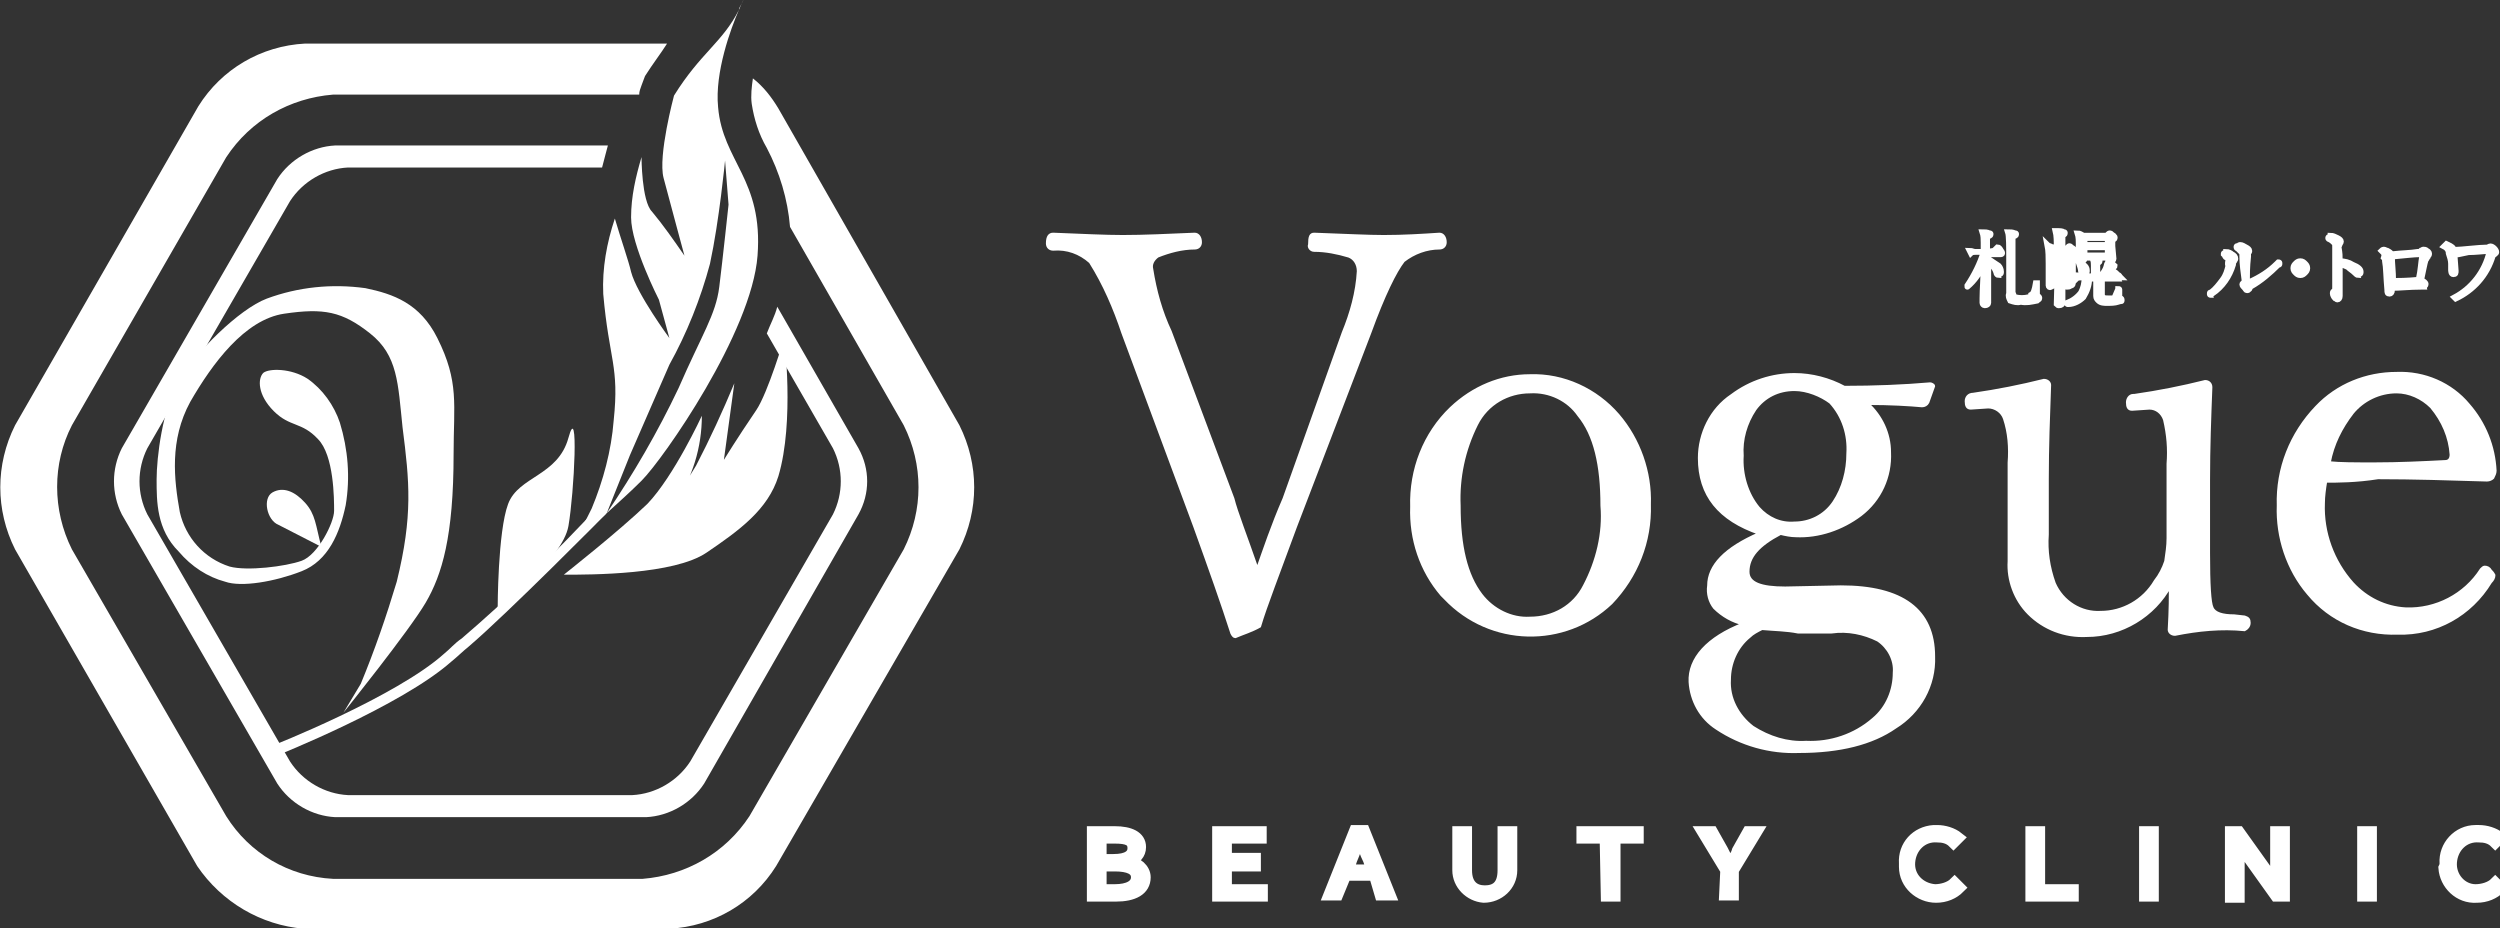<?xml version="1.0" encoding="utf-8"?>
<!-- Generator: Adobe Illustrator 28.0.0, SVG Export Plug-In . SVG Version: 6.00 Build 0)  -->
<svg version="1.1" id="レイヤー_1" xmlns="http://www.w3.org/2000/svg" xmlns:xlink="http://www.w3.org/1999/xlink" x="0px"
	 y="0px" viewBox="0 0 215.5 80" style="enable-background:new 0 0 215.5 80;" xml:space="preserve">
<rect x="0" y="0" width="215.5" height="80" fill="#333333" stroke="none"/>
<style type="text/css">
	.st0{fill:#FFFFFF;}
	.st1{fill:#FFFFFF;stroke:#FFFFFF;stroke-width:0.5;stroke-miterlimit:10;}
	.st2{fill:#FFFFFF;stroke:#FFFFFF;stroke-width:0.25;stroke-miterlimit:10;}
	.st3{fill:#FFFFFF;stroke:#FFFFFF;stroke-miterlimit:10;}
</style>
<g id="header_logo" transform="translate(0 -3.961)">
	<g id="グループ_618" transform="translate(0 4)">
		<path id="パス_776" class="st0" d="M74,38.6l-7-12.2c-0.2,0.8-0.6,1.5-0.9,2.3l5.7,9.9c0.9,1.8,0.9,3.9,0,5.7L59.5,65.6
			c-1.1,1.7-3,2.8-5,2.9H30c-2-0.1-3.9-1.2-5-2.9L12.7,44.3c-0.9-1.8-0.9-3.9,0-5.7L25,17.3c1.1-1.7,3-2.8,5-2.9h21.9
			c0.2-0.8,0.4-1.5,0.5-1.9H28.9c-2,0.1-3.9,1.2-5,2.9L10.5,38.6c-0.9,1.8-0.9,3.9,0,5.7l13.4,23.2c1.1,1.7,3,2.8,5,2.9h26.8
			c2-0.1,3.9-1.2,5-2.9L74,44.3C75,42.5,75,40.4,74,38.6z"/>
		<path id="パス_777" class="st0" d="M63.7,0.8c0,0,0-0.1,0-0.1C64.3-0.4,64.1-0.2,63.7,0.8z"/>
		<g id="グループ_612" transform="translate(0 3.917)">
			<path id="パス_778" class="st0" d="M61.5,0.9c0.2,0.1,0.5,0.2,0.7,0.3C62,1.1,61.8,1,61.5,0.9z"/>
			<path id="パス_779" class="st0" d="M77.9,32.7c1.7,3.4,1.7,7.3,0,10.7L64.6,66.4c-2.1,3.2-5.5,5.1-9.2,5.4H28.7
				c-3.8-0.2-7.2-2.2-9.2-5.4L6.2,43.4C4.5,40,4.5,36,6.2,32.7L19.5,9.6c2.1-3.2,5.5-5.1,9.2-5.4h26.4c0-0.3,0.1-0.5,0.2-0.8
				c0.1-0.3,0.2-0.5,0.3-0.8c0.7-1.1,1.4-2,1.9-2.8H26.3c-3.8,0.2-7.2,2.2-9.2,5.4L1.3,32.7c-1.7,3.4-1.7,7.3,0,10.7L17,70.7
				c2.1,3.1,5.5,5.1,9.2,5.4h31.5c3.8-0.2,7.2-2.2,9.2-5.4l15.8-27.3c1.7-3.4,1.7-7.3,0-10.7L67.1,5.4c-0.6-1-1.3-1.9-2.2-2.6
				c-0.1,0.7-0.2,1.5-0.1,2.2c0.2,1.3,0.6,2.6,1.3,3.8c1.1,2.1,1.8,4.4,2,6.8"/>
			<path id="パス_780" class="st0" d="M61.3,0.8"/>
		</g>
		<g id="グループ_613" transform="translate(23.292 43.103)">
			<path id="パス_781" class="st0" d="M0.3,22.1L0,21.2c0.1,0,10.9-4.3,15-8c0.5-0.4,0.9-0.9,1.5-1.3c4.2-3.6,8.1-7.4,11.9-11.5
				c1-1.2,0.5,0.8,0.5,0.8s-8.4,8.5-11.8,11.4c-0.5,0.4-1,0.9-1.5,1.3C11.3,17.7,0.8,21.9,0.3,22.1z"/>
		</g>
		<path id="パス_782" class="st0" d="M42.9,52.4c0,0,0-6.6,0.9-9s4.3-2.4,5.2-5.7s0.5,4.7,0,7.6S42.9,52.4,42.9,52.4z"/>
		<path id="パス_783" class="st0" d="M48.6,49.5c2.4,0,9.5,0,12.3-1.9s5.3-3.7,6.2-6.6c1.4-4.7,0.5-11.9,0.5-11.9
			s-1.4,4.7-2.4,6.2c-1.7,2.5-2.8,4.3-2.8,4.3l0.9-6.6c-1,2.4-2.1,4.8-3.3,7.1c-0.7,1.1-1.3,2.2-1.9,3.3c1.6-2.2,2.4-4.9,2.4-7.6
			c0,0-2.4,5.2-4.7,7.6C53.3,45.8,48.6,49.5,48.6,49.5z"/>
		<path id="パス_784" class="st0" d="M29.6,61.4c0,0,5.7-7.1,7.1-9.5c1.4-2.4,2.4-5.7,2.4-12.8c0-4.3,0.5-6.2-1.4-10
			c-1.5-3-3.8-3.8-6.2-4.3c-2.9-0.4-5.8-0.1-8.5,0.9c-2.4,0.9-6.2,4.7-7.6,7.1s-1.9,6.6-1.9,8.5s0,4.3,1.9,6.2
			c1.1,1.3,2.5,2.2,4,2.6c1.4,0.5,4.3,0,6.6-0.9s3.3-3.3,3.8-5.7c0.4-2.4,0.2-4.8-0.5-7.1c-0.5-1.5-1.5-2.9-2.8-3.8
			c-1.4-0.9-3.3-0.9-3.8-0.5c-0.5,0.5-0.5,1.9,0.9,3.3s2.4,0.9,3.8,2.4c1.4,1.4,1.4,5.2,1.4,6.2s-1.4,3.8-2.8,4.3s-4.7,0.9-6.2,0.5
			c-2.2-0.7-3.8-2.5-4.3-4.7c-0.5-2.8-0.9-6.2,0.9-9.5c1.9-3.3,4.7-7.1,8.1-7.6s5-0.2,7.4,1.7s2.4,4.3,2.8,8.1
			c0.6,4.7,0.9,7.6-0.5,13.3c-0.9,3-1.9,5.9-3.1,8.8L29.6,61.4z"/>
		<path id="パス_785" class="st0" d="M27.7,47.1c-0.5-1.9-0.5-2.8-1.4-3.8s-1.9-1.4-2.8-0.9s-0.5,2.4,0.5,2.8L27.7,47.1z"/>
		<path id="パス_786" class="st0" d="M61.9,9.2c-0.3-3,1.1-6.8,1.8-8.4c-1.4,2.8-3.3,3.7-5.6,7.4c0,0-1.4,5.2-0.9,7.1S59,22,59,22
			c-0.9-1.3-1.8-2.6-2.8-3.8c-0.9-0.9-0.9-4.7-0.9-4.7c-0.5,1.7-0.9,3.4-0.9,5.2c0,2.4,2.4,7.1,2.4,7.1l0.9,3.3c0,0-2.8-3.8-3.3-5.7
			c-0.2-0.9-0.9-2.9-1.4-4.6c-0.7,2.1-1.1,4.3-1,6.5c0.5,5.7,1.4,6.2,0.9,10.9c-0.2,2.6-0.9,5.2-1.9,7.6l-1.4,2.8
			c0,0,1.2-1.1,2.7-2.4l2-5l3.4-7.8c1.5-2.7,2.7-5.7,3.5-8.7c0.8-3.7,1.3-8.9,1.3-8.9l0.3,3.8c0,0-0.5,4.7-0.8,7.1s-1.5,4.1-3.5,8.7
			c-1.8,3.8-3.9,7.4-6.2,10.8c1-0.9,2.2-2,3-2.8c1.9-1.9,9.5-12.8,10-19.4S62.3,13.9,61.9,9.2z"/>
	</g>
	<g id="グループ_615" transform="translate(169.587 23.877)">
		<path id="パス_787" class="st1" d="M1.8,1.8v0.6C2.1,2.6,2.4,2.8,2.7,3c0.1,0.1,0.2,0.3,0.2,0.5c0,0.1,0,0.2-0.1,0.2
			c0,0-0.1,0-0.1,0.1c-0.1,0-0.2-0.1-0.2-0.2c-0.1-0.4-0.4-0.7-0.7-1v3.6c0,0.1-0.1,0.2-0.3,0.2c-0.1,0-0.2-0.1-0.2-0.2V5.8
			c0-0.8,0.1-1.8,0.1-3c-0.3,0.8-0.8,1.5-1.4,2l0,0C0,4.8,0,4.8,0,4.7l0,0c0.6-0.9,1.1-1.9,1.4-2.9H0.7c-0.1,0-0.3,0-0.4,0.1
			L0.2,1.7c0.2,0,0.3,0.1,0.5,0.1h0.7V1c0-0.3,0-0.6-0.1-0.9c0.2,0,0.4,0,0.6,0.1c0.1,0,0.1,0,0.1,0.1c0,0.1-0.1,0.1-0.3,0.2V1.8
			l0.6-0.1c0.2-0.2,0.3-0.3,0.3-0.3c0.1,0,0.2,0.1,0.3,0.3c0.1,0.1,0.1,0.2,0.1,0.2c0,0.1-0.1,0.1-0.1,0.1H1.8L1.8,1.8L1.8,1.8z
			 M5.9,4.5L5.9,4.5c0,0,0.1,0,0.1,0c0,0,0,0,0,0v0.9c0,0.1,0,0.2,0.1,0.2c0.1,0.1,0.1,0.1,0.1,0.2C6.2,5.9,6.1,5.9,6,6
			C5.5,6.1,5.1,6.2,4.6,6.1C4.3,6.2,4,6.1,3.7,6C3.6,5.8,3.5,5.6,3.6,5.4V2.8c0-1.5,0-2.4-0.1-2.7c0.2,0,0.4,0,0.6,0.1
			c0.1,0,0.1,0,0.1,0.1c0,0.1-0.1,0.1-0.3,0.2v4.8C4,5.5,4,5.7,4.1,5.7c0.4,0.1,0.8,0.1,1.2,0c0.1,0,0.2-0.1,0.2-0.2
			C5.7,5.4,5.8,5.1,5.9,4.5z"/>
		<path id="パス_788" class="st1" d="M8.2,1.5h0.4c0.1-0.1,0.1-0.2,0.2-0.2c0.1,0,0.1,0.1,0.3,0.2c0.1,0.1,0.1,0.1,0.1,0.2
			S9.2,1.7,9.1,1.8v2.6c0,0.1,0,0.3-0.2,0.3C8.8,4.8,8.7,4.8,8.6,4.8c-0.1,0-0.1,0-0.1-0.1c0-0.1,0-0.1-0.1-0.2
			c-0.1,0-0.1,0-0.2-0.1c0,0-0.1,0-0.1-0.1c0,0,0,0,0,0c0-0.1,0-0.1,0.1-0.1h0.3c0.1,0,0.1,0,0.1-0.1V1.7H8.2v4.5
			c0,0.1-0.1,0.2-0.3,0.2c-0.1,0-0.1,0-0.2-0.1c0,0,0,0,0,0l0.1-3.9V1.6H7.4v3c0,0.1-0.1,0.2-0.2,0.2C7.1,4.9,7,4.8,7,4.7
			c0,0,0,0,0,0L7,2.8c0-0.5,0-1.1-0.1-1.6c0.1,0.1,0.3,0.1,0.4,0.2h0.4c0-0.5,0-1-0.1-1.4C8,0,8.2,0,8.3,0.1c0.1,0,0.1,0,0.1,0.1
			c0,0.1-0.1,0.1-0.2,0.2L8.2,1.5L8.2,1.5z M11.5,3.9C11.7,3.6,11.9,3.4,12,3c0-0.1,0.1-0.3,0.2-0.4C12.5,2.8,12.7,3,12.7,3
			s0,0.1-0.1,0.1h-0.2c-0.2,0.3-0.5,0.5-0.7,0.7h0.6c0.1-0.1,0.2-0.2,0.3-0.3c0.1,0,0.2,0.1,0.4,0.3c0.1,0,0.1,0.1,0.2,0.2
			c0,0-0.1,0-0.1,0.1h-1.5v1.4c0,0.1,0.1,0.2,0.1,0.2c0.1,0.1,0.2,0.1,0.4,0.1h0.4c0.1,0,0.2-0.1,0.2-0.1c0.1-0.2,0.2-0.5,0.3-0.7
			H13c0.1,0,0.1,0,0.1,0.1v0.6c0,0.1,0,0.1,0.1,0.1c0.1,0,0.1,0.1,0.1,0.2S13.2,6,13,6.1c-0.3,0.1-0.6,0.1-1,0.1
			c-0.2,0-0.5,0-0.7-0.2c-0.1-0.1-0.2-0.2-0.2-0.4V4.1h-0.6c0,0.6-0.2,1.1-0.5,1.6C9.7,6,9.2,6.3,8.7,6.3c-0.1,0-0.1,0-0.1-0.1V6.2
			c0.5-0.2,0.9-0.5,1.2-0.9c0.2-0.4,0.3-0.8,0.3-1.3H9.8c-0.1,0-0.3,0-0.4,0.1L9.3,3.8c0.2,0,0.4,0.1,0.5,0.1h1.1V3
			c0-0.2,0-0.4-0.1-0.6c0.2,0,0.4,0.1,0.5,0.1c0.1,0,0.1,0,0.1,0.1c0,0.1-0.1,0.1-0.2,0.2v1.1L11.5,3.9L11.5,3.9L11.5,3.9z M9.6,2.7
			L9.6,2.7c0.5,0.2,0.7,0.4,0.7,0.7c0,0.1,0,0.2-0.1,0.2c0,0-0.1,0.1-0.2,0.1c-0.1,0-0.2-0.1-0.2-0.2C9.8,3.3,9.7,3,9.6,2.7L9.6,2.7
			z M12.1,2.3h-2v0.1c0,0.1-0.1,0.2-0.3,0.2c-0.1,0-0.1,0-0.2-0.1c0,0,0-0.1-0.1-0.1l0.1-1.2c0-0.3,0-0.7-0.1-1
			c0.2,0,0.3,0.1,0.5,0.2H12c0.2-0.2,0.2-0.2,0.3-0.2s0.1,0.1,0.3,0.2c0.1,0.1,0.1,0.1,0.1,0.2s-0.1,0.1-0.2,0.2v0.5l0.1,1.1
			c0,0.1-0.1,0.2-0.3,0.2C12.1,2.5,12.1,2.5,12.1,2.3L12.1,2.3z M12.1,1.3V0.6h-2v0.6H12.1z M12.1,2.1V1.4h-2v0.7H12.1z"/>
		<path id="パス_789" class="st1" d="M22.5,2.5c0-0.1,0-0.2-0.1-0.2c-0.1,0-0.2-0.1-0.2-0.2C22.1,2,22.1,2,22.1,2
			c0-0.1,0-0.1,0.1-0.1s0.1-0.1,0.1-0.1c0.2,0,0.4,0.1,0.5,0.2c0.2,0.1,0.3,0.2,0.3,0.4c0,0.1-0.1,0.1-0.1,0.2
			c-0.1,0.1-0.1,0.2-0.1,0.3c-0.3,1-0.9,1.9-1.8,2.5c0,0-0.1,0-0.1,0.1c-0.1,0-0.1,0-0.1-0.1s0-0.1,0.1-0.1c0.4-0.3,0.7-0.7,1-1.1
			c0.3-0.4,0.4-0.8,0.5-1.2C22.4,2.8,22.5,2.6,22.5,2.5z M23.7,2.2c0-0.2,0-0.4-0.1-0.4c-0.1-0.1-0.2-0.2-0.3-0.3c0,0-0.1,0-0.1-0.1
			c0,0,0,0,0,0c0-0.1,0-0.1,0.1-0.1c0.1,0,0.1-0.1,0.2-0.1c0.2,0,0.3,0.1,0.5,0.2c0.2,0.1,0.3,0.2,0.3,0.3c0,0.1,0,0.1-0.1,0.2
			C24.2,2,24.2,2,24.2,2.2c-0.1,0.9-0.1,1.6-0.1,2.2c0,0.1,0,0.1,0.1,0.1c0,0,0.1,0,0.1-0.1C25.2,4,26,3.5,26.7,2.8
			c0.1-0.1,0.1-0.1,0.1-0.1c0.1,0,0.1,0,0.1,0.1c0,0.1,0,0.1-0.1,0.1c-0.7,0.7-1.5,1.4-2.4,1.9L24.3,5c-0.1,0.1-0.1,0.1-0.2,0.1
			S24,5,23.9,4.9c-0.1-0.1-0.2-0.2-0.2-0.3c0,0,0-0.1,0.1-0.1c0-0.1,0.1-0.1,0.1-0.2C23.8,3.5,23.7,2.9,23.7,2.2z"/>
		<path id="パス_790" class="st1" d="M28.7,2.6c0.2,0,0.3,0.1,0.4,0.2c0.1,0.1,0.2,0.2,0.2,0.4c0,0.2-0.1,0.3-0.2,0.4
			c-0.1,0.1-0.2,0.2-0.4,0.2c-0.2,0-0.3-0.1-0.4-0.2c-0.1-0.1-0.2-0.2-0.2-0.4c0-0.2,0.1-0.3,0.2-0.4C28.4,2.7,28.5,2.6,28.7,2.6z"
			/>
		<path id="パス_791" class="st1" d="M32.1,2.6c0.4,0,0.8,0.1,1.1,0.3c0.5,0.2,0.7,0.4,0.7,0.6c0,0.1,0,0.2-0.1,0.2
			c0,0-0.1,0-0.1,0.1c-0.1,0-0.2-0.1-0.3-0.2c-0.2-0.2-0.4-0.3-0.6-0.5c-0.2-0.1-0.5-0.2-0.7-0.3v2.8c0,0.2-0.1,0.3-0.2,0.3
			c-0.1,0-0.1-0.1-0.2-0.1c-0.1-0.1-0.2-0.3-0.2-0.4c0-0.1,0-0.2,0.1-0.2c0.1-0.1,0.1-0.2,0.1-0.4V1.4c0-0.2,0-0.4-0.1-0.4
			c-0.1-0.1-0.2-0.2-0.4-0.3c-0.1,0-0.1-0.1-0.1-0.1s0-0.1,0.1-0.1s0.1-0.1,0.1-0.1c0.2,0,0.4,0.1,0.6,0.2c0.2,0.1,0.3,0.2,0.3,0.3
			c0,0.1-0.1,0.2-0.1,0.2c0,0.1-0.1,0.2-0.1,0.3C32.1,1.9,32.1,2.2,32.1,2.6z"/>
		<path id="パス_792" class="st1" d="M36.6,2c0.9-0.1,1.6-0.1,2.2-0.2c0.1,0,0.2,0,0.3-0.1c0.1,0,0.1-0.1,0.2-0.1
			c0.1,0,0.2,0,0.3,0.1c0.2,0.1,0.2,0.2,0.2,0.3c0,0.1-0.1,0.1-0.1,0.2c-0.1,0.1-0.1,0.2-0.2,0.3c-0.1,0.3-0.2,0.9-0.4,1.8
			c0.1,0,0.2,0,0.3,0.1c0.1,0.1,0.1,0.1,0.1,0.2c0,0.1-0.1,0.1-0.1,0.2h-0.3c-1,0-1.8,0.1-2.5,0.1v0.2c0,0.2-0.1,0.3-0.2,0.3
			c-0.2,0-0.2-0.1-0.2-0.3c-0.1-1.1-0.1-2-0.2-2.5c0-0.1,0-0.2-0.1-0.3C36,2,35.9,1.9,35.8,1.8c-0.1-0.1-0.1-0.1-0.1-0.1
			s0.1-0.1,0.2-0.1c0.1,0,0.2,0.1,0.3,0.1C36.4,1.8,36.5,1.9,36.6,2z M38.9,4.2c0.2-0.9,0.2-1.5,0.3-2V2.1c0,0,0-0.1-0.1-0.1
			c0,0,0,0,0,0H39c-0.5,0-1.3,0.1-2.4,0.2c0,0.6,0.1,1.3,0.1,2.1C37.1,4.3,37.9,4.3,38.9,4.2L38.9,4.2z"/>
		<g id="グループ_614" transform="translate(41.094 1.121)">
			<path id="パス_793" class="st1" d="M0.2,0c0.2,0.1,0.5,0.2,0.6,0.4c0,0,0,0.1,0.1,0.1c0.6,0,2.1-0.2,2.8-0.2
				c0.1,0,0.2-0.1,0.3-0.1c0.2,0,0.5,0.3,0.5,0.5c0,0.1-0.2,0.2-0.3,0.3C3.7,2.7,2.5,4,1,4.7L0.9,4.6c1.5-0.8,2.6-2.2,3-3.9
				c0-0.1,0-0.1-0.1-0.1c-0.3,0-1.1,0.1-1.7,0.1c-0.5,0.1-0.9,0.2-1,0.2S1,0.9,0.9,0.8C0.9,1.2,1,2.1,1,2.3c0,0.2,0,0.3-0.2,0.3
				S0.6,2.3,0.6,2.2V1.7c0-0.3-0.1-0.6-0.2-0.9C0.4,0.5,0.2,0.3,0,0.2L0.2,0z"/>
		</g>
	</g>
	<g id="グループ_616" transform="translate(90.282 24.144)">
		<path id="パス_794" class="st2" d="M18.1,28.9c0.6-1.7,1.3-3.8,2.3-6.1l5.1-14.3c0.7-1.7,1.2-3.5,1.3-5.3c0-0.6-0.3-1.1-0.8-1.3
			c-1-0.3-2-0.5-3-0.5c-0.3,0-0.5-0.3-0.4-0.5C22.6,0.2,22.7,0,23,0c2.7,0.1,4.7,0.2,6,0.2c1.7,0,3.3-0.1,4.8-0.2
			c0.3,0,0.5,0.3,0.5,0.7c0,0.3-0.2,0.5-0.5,0.5c-1.1,0-2.2,0.4-3.1,1.1C30,3.2,29,5.2,27.8,8.5l-6.4,16.7c-1.5,4.1-2.6,6.9-3.1,8.6
			c-0.7,0.4-1.4,0.6-2.1,0.9c-0.1,0-0.2-0.1-0.3-0.3c-0.8-2.5-1.9-5.6-3.2-9.2L6.5,8.5C5.8,6.4,4.9,4.3,3.7,2.4
			C2.8,1.6,1.7,1.2,0.5,1.3C0.2,1.3,0,1.1,0,0.8c0,0,0,0,0,0C0,0.2,0.2,0,0.5,0C3,0.1,5,0.2,6.5,0.2c1.8,0,3.9-0.1,6.2-0.2
			c0.3,0,0.5,0.3,0.5,0.7c0,0.3-0.2,0.5-0.5,0.5c-1.1,0-2.2,0.3-3.2,0.7C9.1,2.2,8.9,2.6,9,3c0.3,1.9,0.8,3.7,1.6,5.4L16,22.8
			C16.3,24,17.1,26,18.1,28.9z"/>
		<path id="パス_795" class="st2" d="M41.6,12.2c2.9-0.1,5.7,1.2,7.6,3.4c1.8,2.1,2.8,4.9,2.7,7.7c0.1,3.2-1.1,6.2-3.3,8.5
			c-4,3.8-10.4,3.7-14.3-0.4c-0.1-0.1-0.2-0.2-0.3-0.3c-1.8-2.1-2.7-4.8-2.6-7.6c-0.1-3.2,1.1-6.3,3.4-8.5
			C36.7,13.2,39.1,12.2,41.6,12.2z M41.6,13.6c-1.9,0-3.7,1-4.6,2.8c-1.1,2.2-1.6,4.6-1.5,7c0,3.5,0.6,6,1.9,7.7
			c1,1.3,2.6,2.1,4.2,2c2,0,3.8-1,4.7-2.8c1.1-2.1,1.7-4.5,1.5-6.9c0-3.5-0.6-6.1-2-7.8C44.9,14.3,43.3,13.5,41.6,13.6z"/>
		<path id="パス_796" class="st2" d="M60,33.6c-0.9-0.2-1.8-0.7-2.5-1.4c-0.4-0.5-0.6-1.2-0.5-1.9c0-1.7,1.4-3.2,4.4-4.5
			c-3.5-1.2-5.2-3.3-5.2-6.5c0-2.1,1-4.2,2.8-5.4c1.6-1.2,3.5-1.8,5.4-1.8c1.5,0,3,0.4,4.3,1.1c2.6,0,5.1-0.1,7.4-0.3
			c0.1,0,0.3,0.1,0.3,0.2c0,0,0,0,0,0l-0.5,1.4c-0.1,0.2-0.3,0.3-0.5,0.3c-1.1-0.1-2.7-0.2-4.7-0.2c1.2,1.1,1.9,2.6,1.9,4.2
			c0.1,2.1-0.8,4.1-2.5,5.4c-1.6,1.2-3.6,1.9-5.6,1.8c-0.4,0-0.9-0.1-1.3-0.2c-1.9,1-2.8,2-2.8,3.3c0,1,1.1,1.4,3.2,1.4l4.8-0.1
			c5.3,0,8,2,8,6c0.1,2.5-1.2,4.8-3.3,6.1c-2,1.4-4.8,2.1-8.3,2.1c-2.5,0.1-5-0.6-7.1-2c-1.4-0.9-2.2-2.4-2.3-4
			C55.3,36.6,56.9,34.8,60,33.6z M61.6,34c-0.4,0.2-0.8,0.4-1.1,0.7c-1.1,0.9-1.7,2.3-1.7,3.7c-0.1,1.6,0.7,3.1,2,4.1
			c1.4,0.9,3,1.4,4.6,1.3c2.1,0.1,4.2-0.6,5.8-2c1.2-1,1.8-2.5,1.8-4c0.1-1.1-0.5-2.2-1.4-2.8c-1.2-0.6-2.6-0.9-4-0.7h-2.9
			C63.7,34.1,62.7,34.1,61.6,34z M64.4,13.4c-1.4,0-2.6,0.6-3.4,1.7c-0.8,1.2-1.2,2.6-1.1,4c-0.1,1.6,0.4,3.3,1.4,4.5
			c0.8,0.9,1.9,1.4,3.1,1.3c1.3,0,2.6-0.6,3.4-1.8c0.8-1.2,1.2-2.7,1.2-4.2c0.1-1.6-0.4-3.2-1.5-4.4C66.7,13.9,65.5,13.4,64.4,13.4
			L64.4,13.4z"/>
		<path id="パス_797" class="st2" d="M97.2,34.5c-0.3,0-0.5-0.2-0.5-0.4c0.1-1.7,0.1-3,0.1-3.8c-1.4,2.6-4.2,4.3-7.2,4.3
			c-1.9,0.1-3.7-0.6-5-1.9c-1.2-1.2-1.8-2.9-1.7-4.5v-8.5c0.1-1.3,0-2.6-0.4-3.8c-0.2-0.6-0.8-1-1.4-1l-1.5,0.1
			c-0.3,0-0.4-0.2-0.4-0.6c0-0.3,0.2-0.6,0.6-0.6c0,0,0,0,0,0c2.1-0.3,4.1-0.7,6.1-1.2c0.3,0,0.5,0.2,0.5,0.4
			c-0.1,2.7-0.2,5.4-0.2,8.1v4.8c-0.1,1.4,0.1,2.8,0.6,4.2c0.7,1.6,2.3,2.6,4,2.5c1.9,0,3.7-1,4.7-2.7c0.4-0.5,0.7-1.1,0.9-1.7
			c0.1-0.7,0.2-1.3,0.2-2v-6.4c0.1-1.3,0-2.5-0.3-3.8c-0.2-0.6-0.7-1-1.3-1l-1.5,0.1c-0.3,0-0.4-0.2-0.4-0.6c0-0.3,0.2-0.6,0.5-0.6
			c0,0,0,0,0.1,0c2.1-0.3,4.1-0.7,6.1-1.2c0.3,0,0.5,0.2,0.5,0.5c-0.1,2.6-0.2,5.2-0.2,8v6.3c0,2.7,0.1,4.3,0.3,4.7
			c0.2,0.5,0.9,0.7,1.9,0.7l0.9,0.1c0.3,0.1,0.4,0.2,0.4,0.5c0,0.3-0.2,0.5-0.4,0.6C101.2,33.9,99.2,34.1,97.2,34.5z"/>
		<path id="パス_798" class="st2" d="M110.2,21.3c-0.1,0.6-0.2,1.3-0.2,1.9c-0.1,2.5,0.8,5,2.5,6.9c1.2,1.3,2.8,2.1,4.6,2.2
			c2.6,0.1,5.1-1.2,6.5-3.4c0.1-0.1,0.2-0.2,0.3-0.2c0.2,0,0.4,0.1,0.5,0.3c0.1,0.1,0.2,0.2,0.3,0.4c0,0.2-0.1,0.4-0.3,0.6
			c-1.7,2.8-4.7,4.5-8,4.4c-3,0.1-5.8-1.1-7.7-3.4c-1.8-2.1-2.7-4.9-2.6-7.6c-0.1-3.2,1.1-6.2,3.3-8.5c1.8-1.9,4.3-2.9,6.9-2.9
			c2.4-0.1,4.7,0.9,6.2,2.7c1.4,1.6,2.2,3.6,2.3,5.7c0,0.2-0.1,0.4-0.2,0.6c-0.1,0.1-0.3,0.2-0.5,0.2c-3.2-0.1-6.4-0.2-9.4-0.2
			C112.8,21.3,111.2,21.3,110.2,21.3z M110.5,19.7c0.9,0.1,2.2,0.1,3.9,0.1c2.1,0,4.2-0.1,6.1-0.2c0.3,0,0.5-0.2,0.5-0.6
			c-0.1-1.5-0.7-2.9-1.7-4.1c-0.8-0.8-1.9-1.3-3-1.3c-1.5,0-2.9,0.7-3.8,1.8C111.5,16.7,110.8,18.1,110.5,19.7L110.5,19.7z"/>
	</g>
	<g id="グループ_617" transform="translate(94.189 75.579)">
		<path id="パス_799" class="st3" d="M0,0.1h1.9c1.3,0,2.2,0.4,2.2,1.3c0,0.6-0.4,1-1,1.2v0.1c0.7,0,1.4,0.6,1.4,1.3
			c0,1.1-1,1.6-2.5,1.6H0V0.1z M1.8,2.5c1.2,0,1.7-0.4,1.7-1c0-0.7-0.5-0.9-1.6-0.9H0.7v1.9H1.8z M1.9,5.1c1.2,0,1.9-0.4,1.9-1.1
			c0-0.7-0.7-1-1.9-1H0.7v2.1L1.9,5.1z"/>
		<path id="パス_800" class="st3" d="M10.8,0.1h3.7v0.5h-3v1.8h2.5V3h-2.5v2.1h3.1v0.5h-3.8V0.1z"/>
		<path id="パス_801" class="st3" d="M24.3,3.8h-2.5l-0.7,1.7h-0.7l2.2-5.5h0.8l2.2,5.5h-0.8L24.3,3.8z M24.1,3.4l-0.3-0.9
			c-0.3-0.6-0.5-1.2-0.7-1.9h-0.1c-0.2,0.6-0.4,1.2-0.7,1.9L22,3.4H24.1z"/>
		<path id="パス_802" class="st3" d="M31.5,3.4V0.1h0.7v3.3c0,1.3,0.7,1.8,1.6,1.8s1.6-0.4,1.6-1.8V0.1h0.7v3.3
			c0,1.3-1.1,2.3-2.4,2.3C32.5,5.6,31.5,4.6,31.5,3.4L31.5,3.4z"/>
		<path id="パス_803" class="st3" d="M44.2,0.6h-2V0.1H47v0.5h-2v5h-0.7L44.2,0.6z"/>
		<path id="パス_804" class="st3" d="M54.6,3.4l-2-3.3h0.8l0.9,1.6c0.2,0.4,0.4,0.8,0.6,1.2H55c0.2-0.4,0.5-0.8,0.6-1.2l0.9-1.6
			h0.7l-2,3.3v2.1h-0.7L54.6,3.4L54.6,3.4z"/>
		<path id="パス_805" class="st3" d="M70,2.8C69.9,1.3,71,0.1,72.5,0c0.1,0,0.2,0,0.3,0c0.6,0,1.3,0.2,1.8,0.6l-0.4,0.4
			c-0.4-0.4-0.9-0.5-1.4-0.5c-1.3-0.1-2.3,0.9-2.4,2.2c-0.1,1.3,0.9,2.3,2.2,2.4c0.6,0,1.3-0.2,1.7-0.6l0.4,0.4
			c-0.5,0.5-1.2,0.8-2,0.8C71.3,5.7,70,4.6,70,3.1C70,3,70,2.9,70,2.8z"/>
		<path id="パス_806" class="st3" d="M80.9,0.1h0.7v5h2.9v0.5h-3.6V0.1L80.9,0.1z"/>
		<path id="パス_807" class="st3" d="M90.7,0.1h0.7v5.5h-0.7V0.1z"/>
		<path id="パス_808" class="st3" d="M98.1,0.1h0.7l2.5,3.5l0.7,1.1h0.1C102.1,4.2,102,3.6,102,3V0.1h0.7v5.5H102l-2.5-3.5L98.8,1
			h-0.1c0.1,0.5,0.1,1.1,0.1,1.7v3h-0.7L98.1,0.1L98.1,0.1z"/>
		<path id="パス_809" class="st3" d="M109.5,0.1h0.7v5.5h-0.7V0.1z"/>
		<path id="パス_810" class="st3" d="M116.6,2.8c-0.1-1.5,1.1-2.8,2.6-2.8c0.1,0,0.2,0,0.3,0c0.6,0,1.3,0.2,1.8,0.6l-0.4,0.4
			c-0.4-0.4-0.9-0.5-1.4-0.5c-1.3-0.1-2.3,0.9-2.4,2.2C117,4,118,5.1,119.2,5.1c0.6,0,1.3-0.2,1.7-0.6l0.4,0.4
			c-0.5,0.5-1.2,0.8-2,0.8c-1.5,0.1-2.7-1.1-2.8-2.5C116.6,3,116.6,2.9,116.6,2.8z"/>
	</g>
</g>
</svg>
